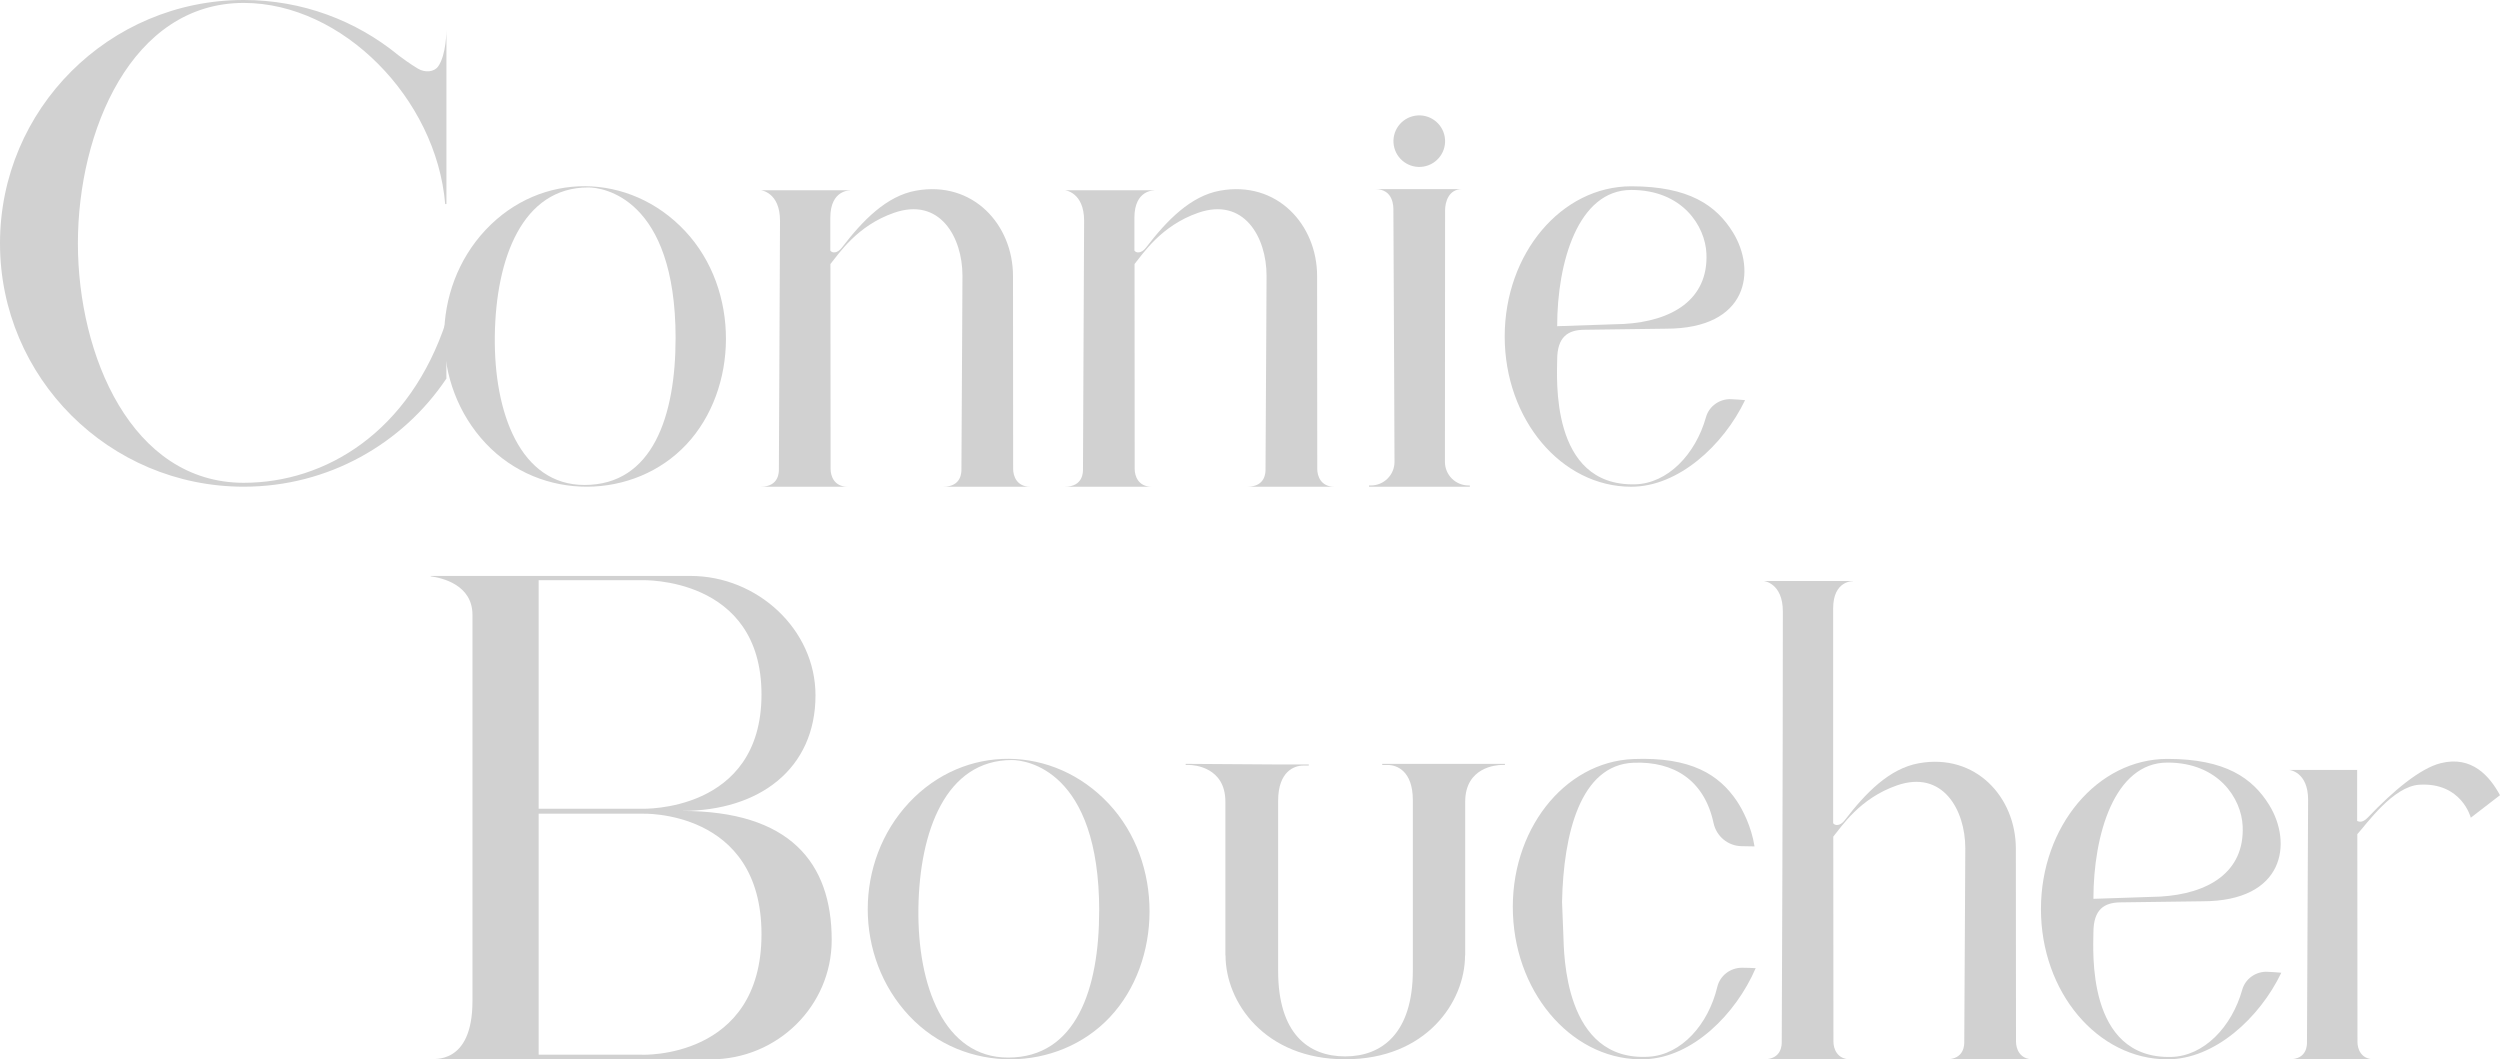 <svg width="177" height="75" viewBox="0 0 177 75" fill="none" xmlns="http://www.w3.org/2000/svg">
<g clip-path="url(#clip0_503_2)">
<path d="M99.992 54.083H97.859L97.866 54.16H98.256C98.876 54.16 100.029 54.561 100.029 56.652V68.699C100.031 73.144 97.85 74.793 95.24 74.793C92.629 74.793 90.492 73.186 90.492 68.741V56.694C90.494 54.601 91.65 54.202 92.269 54.202H92.66L92.666 54.125H90.534L83.945 54.081V54.158H84.164C84.539 54.158 86.757 54.312 86.757 56.76V67.64H86.768C86.768 70.94 89.52 74.997 95.246 74.997C100.973 74.997 103.725 70.94 103.725 67.64H103.736V56.76C103.736 54.314 105.952 54.158 106.329 54.158H106.547V54.081H100L99.992 54.083Z" fill="#D1D1D1"/>
<path d="M174.931 57.894C174.931 57.894 176.053 57.029 176.999 56.3C176.265 54.946 175.003 53.482 172.803 54.033C171.341 54.398 169.431 56.001 167.667 57.857C167.308 58.235 167.078 58.209 166.887 58.123V54.513H162.088C162.088 54.513 163.414 54.642 163.414 56.617L163.334 73.8C163.334 73.963 163.356 74.997 162.088 74.997H168.077C167.151 74.997 166.909 74.249 166.909 73.776C166.909 71.356 166.898 59.88 166.898 59.059C167.542 58.359 169.425 55.671 171.294 55.558C174.291 55.38 174.931 57.89 174.931 57.89V57.894Z" fill="#D1D1D1"/>
<path d="M34.383 16.275C30.466 20.447 30.466 27.212 34.383 31.384C38.299 35.556 44.92 35.382 48.592 31.472C52.279 27.544 52.417 20.524 48.499 16.352C44.583 12.18 38.301 12.103 34.383 16.275ZM47.831 23.96C47.831 29.438 46.219 34.336 41.383 34.336C36.848 34.336 34.956 29.244 35.033 23.767C35.11 18.289 36.982 13.27 41.655 13.27C42.654 13.27 47.833 13.97 47.833 23.96H47.831Z" fill="#D1D1D1"/>
<path d="M64.373 56.815C60.457 60.987 60.457 67.752 64.373 71.924C68.289 76.096 74.911 75.922 78.582 72.012C82.269 68.085 82.408 61.064 78.49 56.892C74.573 52.721 68.291 52.643 64.373 56.815ZM77.821 64.501C77.821 69.978 76.21 74.876 71.374 74.876C66.838 74.876 64.946 69.784 65.023 64.307C65.101 58.83 66.973 53.81 71.645 53.81C72.644 53.81 77.824 54.51 77.824 64.501H77.821Z" fill="#D1D1D1"/>
<path d="M66.794 34.459H72.929C71.981 34.459 71.731 33.691 71.731 33.209C71.731 30.73 71.72 21.823 71.72 19.54C71.72 15.918 68.894 12.768 64.847 13.499C62.779 13.871 61.094 15.584 59.604 17.534C59.277 17.961 58.907 17.924 58.786 17.741V15.416C58.786 13.422 60.19 13.483 60.19 13.483V13.47H53.868C53.868 13.47 55.225 13.602 55.225 15.628L55.145 33.233C55.145 33.4 55.169 34.459 53.868 34.459H60.003C59.055 34.459 58.806 33.691 58.806 33.209C58.806 30.73 58.794 19.533 58.794 18.692C59.388 17.974 60.66 15.984 63.299 15.066C66.543 13.937 68.142 16.797 68.142 19.515C68.142 21.429 68.113 23.696 68.069 33.233C68.069 33.4 68.093 34.459 66.792 34.459H66.794Z" fill="#D1D1D1"/>
<path d="M88.325 34.459H94.459C93.511 34.459 93.262 33.691 93.262 33.209C93.262 30.73 93.251 21.823 93.251 19.54C93.251 15.918 90.424 12.768 86.378 13.499C84.309 13.871 82.625 15.584 81.134 17.534C80.808 17.961 80.437 17.924 80.316 17.741V15.416C80.316 13.422 81.721 13.483 81.721 13.483V13.47H75.399C75.399 13.47 76.755 13.602 76.755 15.628L76.675 33.233C76.675 33.4 76.7 34.459 75.399 34.459H81.533C80.585 34.459 80.336 33.691 80.336 33.209C80.336 30.73 80.325 19.533 80.325 18.692C80.918 17.974 82.19 15.984 84.83 15.066C88.073 13.937 89.672 16.797 89.672 19.515C89.672 21.429 89.643 23.696 89.599 33.233C89.599 33.4 89.624 34.459 88.323 34.459H88.325Z" fill="#D1D1D1"/>
<path d="M100.777 11.796C101.774 11.634 102.451 10.697 102.289 9.702C102.127 8.707 101.188 8.031 100.192 8.193C99.195 8.354 98.518 9.292 98.68 10.286C98.842 11.281 99.781 11.957 100.777 11.796Z" fill="#D1D1D1"/>
<path d="M103.975 34.371C103.051 34.371 102.301 33.625 102.301 32.7C102.304 28.007 102.312 17.433 102.312 14.888C102.312 14.309 102.562 13.391 103.51 13.391H97.375C98.676 13.391 98.652 14.659 98.652 14.86C98.687 24.093 98.731 29.686 98.731 32.7C98.731 33.623 97.982 34.371 97.058 34.371H96.928V34.459H104.063V34.371H103.973H103.975Z" fill="#D1D1D1"/>
<path d="M137.796 75H143.93C142.982 75 142.733 74.231 142.733 73.749C142.733 71.27 142.722 62.363 142.722 60.08C142.722 56.459 139.895 53.309 135.849 54.039C133.78 54.411 132.096 56.124 130.605 58.075C130.279 58.502 129.908 58.464 129.787 58.282V43.08C129.787 41.086 131.192 41.148 131.192 41.148V41.134H124.87C124.87 41.134 126.226 41.266 126.226 43.292C126.226 43.292 126.226 56.168 126.147 73.773C126.147 73.941 126.171 75 124.87 75H131.004C130.056 75 129.807 74.231 129.807 73.749C129.807 71.27 129.796 60.074 129.796 59.233C130.389 58.515 131.661 56.525 134.301 55.607C137.544 54.477 139.143 57.337 139.143 60.056C139.143 61.969 139.114 64.237 139.07 73.773C139.07 73.941 139.095 75 137.794 75H137.796Z" fill="#D1D1D1"/>
<path d="M160.549 68.802C159.727 68.762 158.973 69.284 158.75 70.074C158.009 72.714 156.031 74.779 153.718 74.832C147.663 74.97 148.214 67.177 148.214 66.021C148.214 64.366 148.997 63.901 150.122 63.888L155.932 63.811C161.762 63.811 162.32 59.679 160.655 56.986C159.482 55.091 157.561 53.73 153.458 53.73C148.51 53.73 144.499 58.492 144.499 64.366C144.499 70.239 148.51 75.001 153.458 75.001C156.794 75.001 159.976 72.082 161.517 68.87C161.22 68.841 160.889 68.819 160.549 68.804V68.802ZM153.458 53.99C157.079 53.99 158.695 56.542 158.781 58.49C158.926 61.764 156.333 63.285 152.94 63.479L148.214 63.637C148.214 59.117 149.692 53.99 153.458 53.99Z" fill="#D1D1D1"/>
<path d="M122.583 28.262C121.761 28.222 121.007 28.744 120.784 29.534C120.043 32.173 118.065 34.239 115.752 34.291C109.697 34.43 110.248 26.637 110.248 25.481C110.248 23.826 111.031 23.361 112.156 23.348L117.966 23.271C123.796 23.271 124.354 19.139 122.689 16.446C121.516 14.551 119.596 13.19 115.492 13.19C110.544 13.19 106.533 17.952 106.533 23.826C106.533 29.699 110.544 34.461 115.492 34.461C118.828 34.461 122.01 31.542 123.551 28.33C123.254 28.301 122.923 28.279 122.583 28.264V28.262ZM115.492 13.448C119.113 13.448 120.729 15.999 120.815 17.948C120.96 21.221 118.367 22.742 114.974 22.936L110.248 23.095C110.248 18.575 111.726 13.448 115.492 13.448Z" fill="#D1D1D1"/>
<path d="M124.22 59.926C123.999 58.495 123.349 57.276 122.963 56.705C121.715 54.858 119.741 53.577 115.642 53.74C110.698 53.938 106.881 58.856 107.117 64.725C107.353 70.594 111.552 75.191 116.495 74.993C119.829 74.859 122.892 71.816 124.303 68.545C124.008 68.527 123.682 68.521 123.346 68.516C122.517 68.51 121.779 69.064 121.585 69.873C120.947 72.534 119.055 74.669 116.749 74.815C110.703 75.196 110.734 67.396 110.687 66.24C110.626 64.717 110.593 63.86 110.593 63.86C110.692 59.028 111.889 54.154 115.653 54.002C118.506 53.888 120.67 55.235 121.32 58.273C121.521 59.209 122.334 59.889 123.294 59.909L124.222 59.926H124.22Z" fill="#D1D1D1"/>
<path d="M31.016 4.709C30.734 5.103 30.092 5.16 29.587 4.859C29.082 4.557 28.41 4.075 28.204 3.91C28.198 3.905 28.191 3.901 28.185 3.894C25.21 1.462 21.404 0 17.257 0C7.726 0 0 7.714 0 17.229C0 26.744 7.726 34.458 17.257 34.458C23.239 34.458 28.509 31.419 31.605 26.803V22.706C29.016 30.596 23.045 34.182 17.257 34.182C9.312 34.182 5.515 25.161 5.515 17.227C5.515 9.292 9.312 0.207 17.257 0.207C24.247 0.207 30.895 6.985 31.519 14.446C31.794 14.446 31.415 14.446 31.607 14.446V2.127C31.607 2.127 31.607 3.886 31.018 4.709H31.016Z" fill="#D1D1D1"/>
<path d="M48.282 57.413C53.77 57.413 57.737 54.43 57.737 49.228C57.737 44.561 53.62 40.776 48.886 40.776H30.494V40.805C31.319 40.917 33.451 41.408 33.451 43.537V70.868C33.451 75.481 30.591 74.917 30.494 74.99V75.003H50.311C55.047 75.003 58.884 71.218 58.884 66.551C58.884 61.052 55.898 57.415 48.282 57.415V57.413ZM45.446 74.672H38.137V57.609H45.446C45.446 57.609 53.914 57.263 53.914 66.142C53.914 75.02 45.446 74.675 45.446 74.675V74.672ZM38.137 41.078H45.446C45.446 41.078 53.914 40.776 53.914 49.168C53.914 57.56 45.446 57.259 45.446 57.259H38.137V41.078Z" fill="#D1D1D1"/>
</g>
<defs>
<clipPath id="clip0_503_2">
<rect width="177" height="75" fill="white"/>
</clipPath>
</defs>
</svg>
